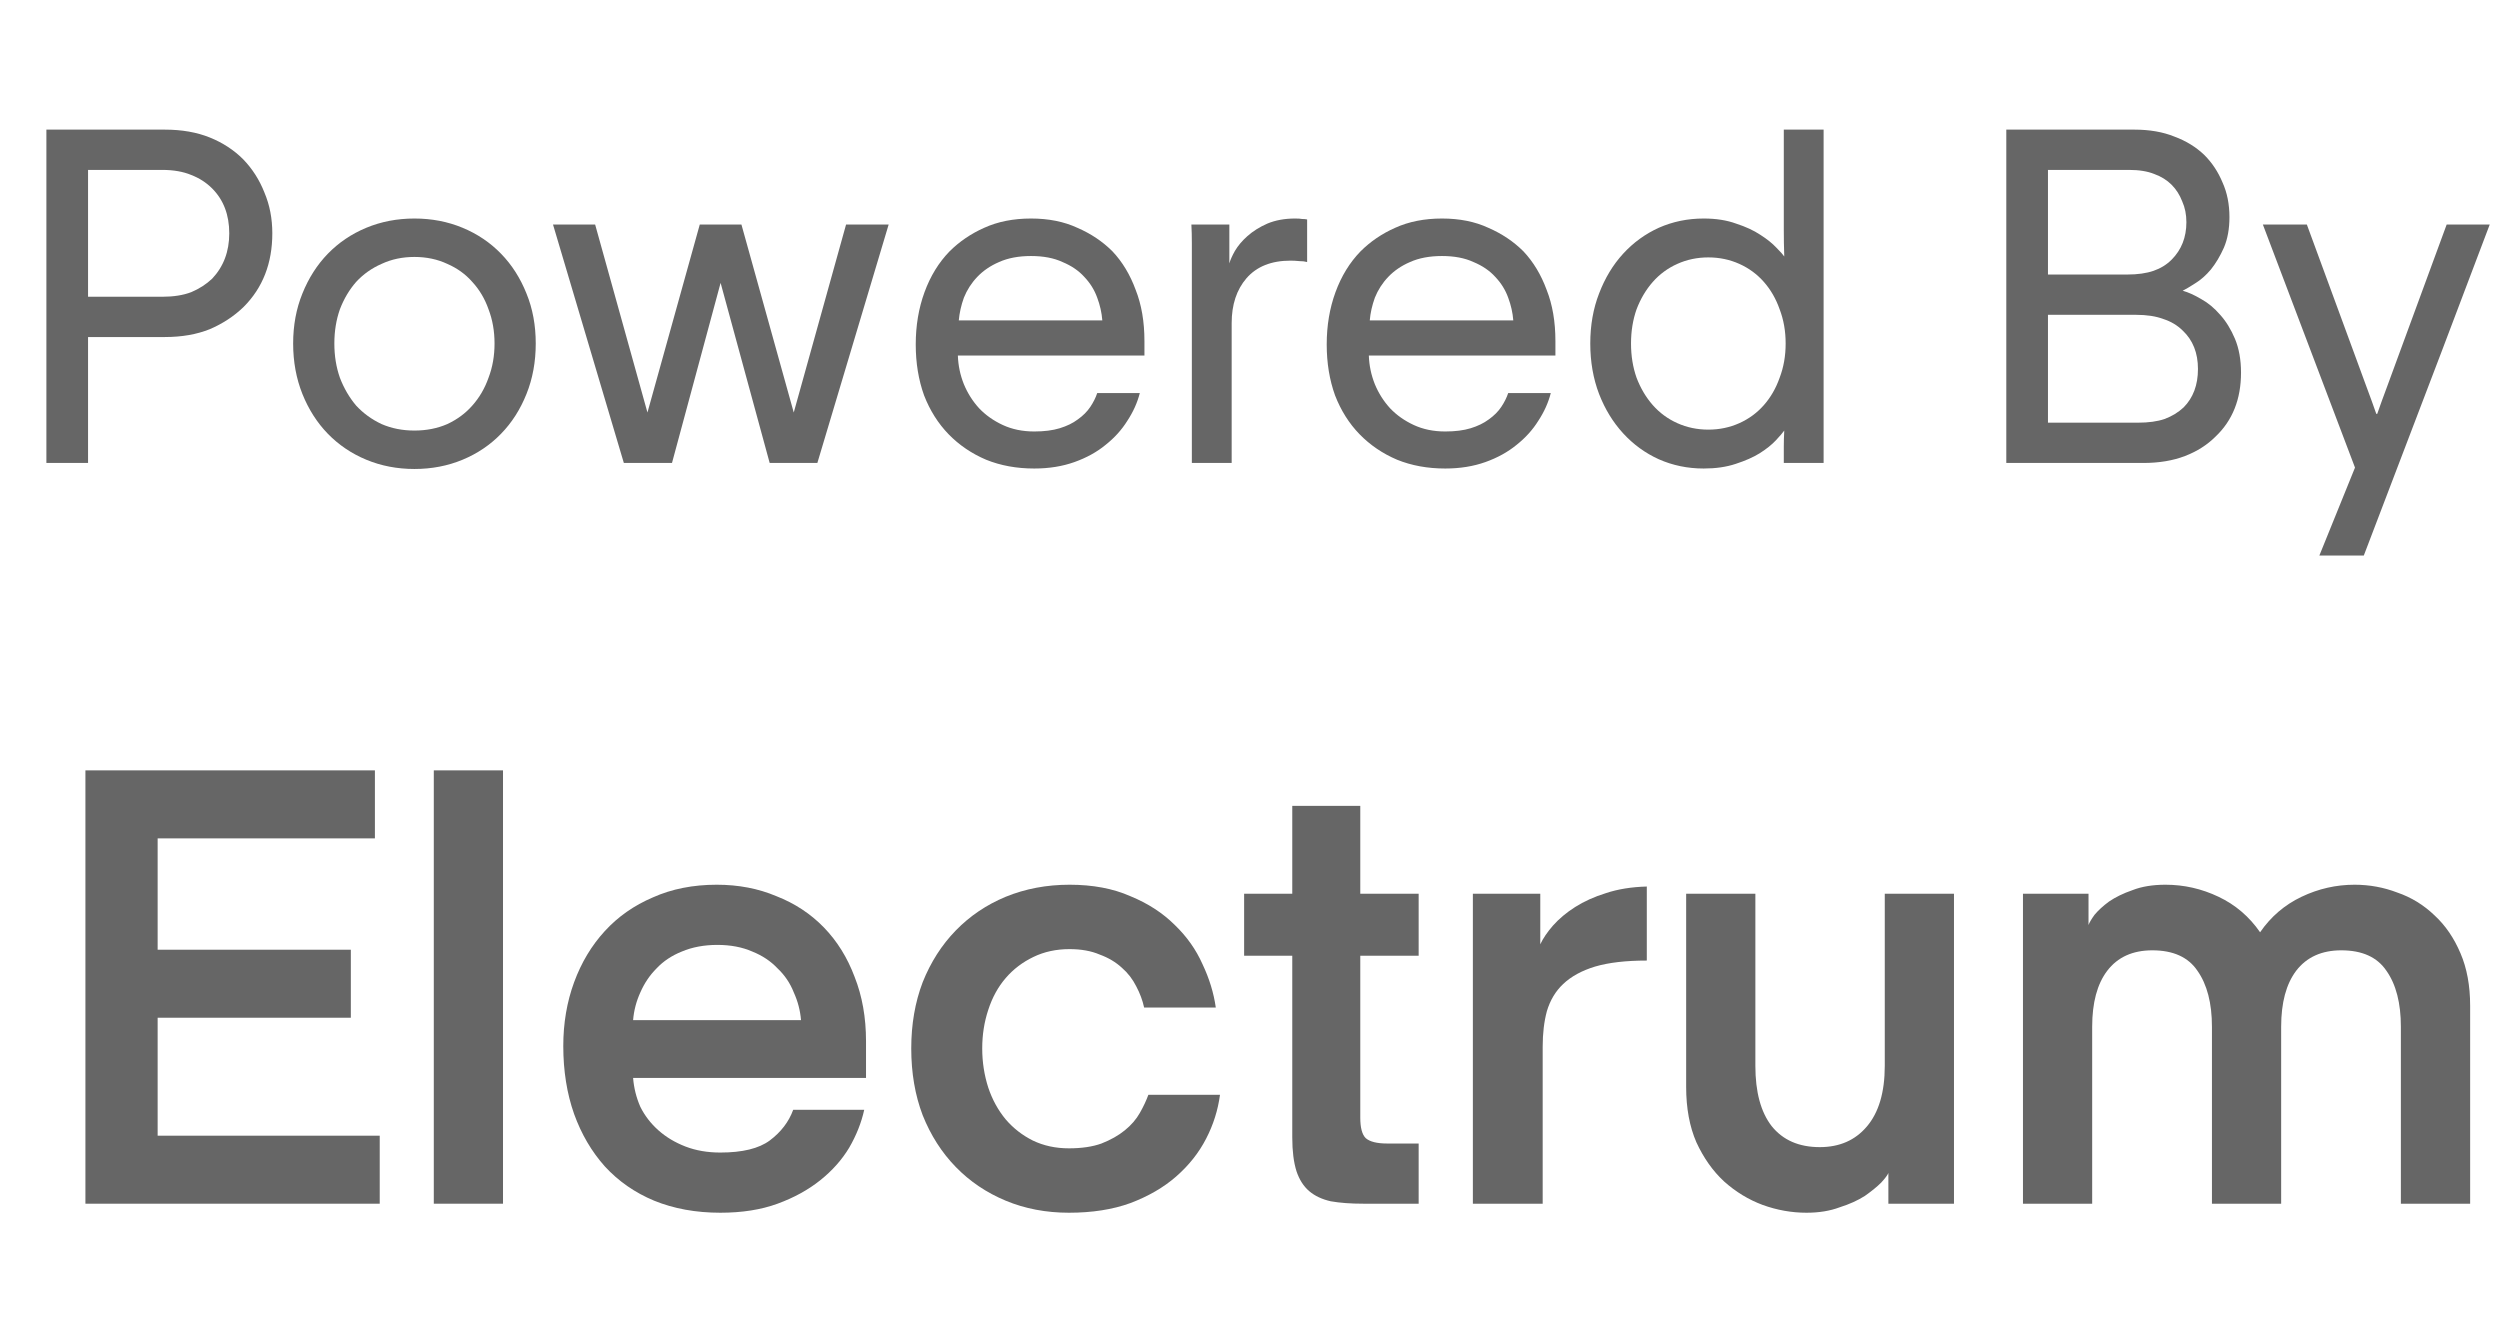 <svg width="54" height="29" viewBox="0 0 54 29" fill="none" xmlns="http://www.w3.org/2000/svg">
<path d="M50.098 12L50.868 10.1L48.878 4.85H49.828L50.828 7.57C50.941 7.883 51.038 8.147 51.118 8.36C51.198 8.573 51.268 8.767 51.328 8.94H51.348C51.408 8.767 51.478 8.573 51.558 8.36C51.638 8.147 51.735 7.883 51.848 7.57L52.848 4.85H53.778L52.748 7.57L51.058 12H50.098Z" fill="#666666"/>
<path d="M43.336 10V2.8H46.106C46.432 2.8 46.719 2.85 46.966 2.95C47.219 3.043 47.436 3.177 47.616 3.35C47.782 3.517 47.912 3.713 48.006 3.94C48.106 4.16 48.156 4.41 48.156 4.69C48.156 4.943 48.116 5.163 48.036 5.35C47.956 5.53 47.862 5.687 47.756 5.82C47.649 5.947 47.536 6.047 47.416 6.12C47.302 6.193 47.212 6.247 47.146 6.28C47.266 6.313 47.399 6.373 47.546 6.46C47.692 6.54 47.829 6.653 47.956 6.8C48.082 6.94 48.189 7.113 48.276 7.32C48.362 7.527 48.406 7.77 48.406 8.05C48.406 8.623 48.222 9.083 47.856 9.43C47.676 9.61 47.456 9.75 47.196 9.85C46.936 9.95 46.636 10 46.296 10H43.336ZM44.236 5.93H45.946C46.172 5.93 46.362 5.903 46.516 5.85C46.669 5.797 46.799 5.717 46.906 5.61C47.119 5.397 47.226 5.127 47.226 4.8C47.226 4.633 47.196 4.483 47.136 4.35C47.082 4.21 47.006 4.09 46.906 3.99C46.806 3.89 46.682 3.813 46.536 3.76C46.389 3.7 46.206 3.67 45.986 3.67H44.236V5.93ZM46.176 9.13C46.409 9.13 46.602 9.103 46.756 9.05C46.916 8.99 47.052 8.907 47.166 8.8C47.372 8.593 47.476 8.317 47.476 7.97C47.476 7.623 47.366 7.347 47.146 7.14C47.032 7.027 46.892 6.943 46.726 6.89C46.566 6.83 46.369 6.8 46.136 6.8H44.236V9.13H46.176Z" fill="#666666"/>
<path d="M36.8 4.72C37.067 4.72 37.3 4.757 37.5 4.83C37.707 4.897 37.88 4.977 38.02 5.07C38.167 5.163 38.283 5.257 38.37 5.35C38.457 5.437 38.513 5.5 38.54 5.54C38.533 5.34 38.53 5.15 38.53 4.97C38.53 4.783 38.53 4.59 38.53 4.39V2.8H39.39V10H38.53C38.53 9.873 38.53 9.757 38.53 9.65C38.53 9.543 38.533 9.427 38.54 9.3C38.507 9.347 38.447 9.417 38.36 9.51C38.273 9.603 38.157 9.697 38.01 9.79C37.87 9.877 37.697 9.953 37.49 10.02C37.29 10.087 37.06 10.12 36.8 10.12C36.453 10.12 36.13 10.053 35.83 9.92C35.537 9.787 35.28 9.6 35.06 9.36C34.84 9.12 34.667 8.837 34.54 8.51C34.413 8.177 34.35 7.813 34.35 7.42C34.35 7.027 34.413 6.667 34.54 6.34C34.667 6.007 34.84 5.72 35.06 5.48C35.28 5.24 35.537 5.053 35.83 4.92C36.13 4.787 36.453 4.72 36.8 4.72ZM36.9 9.28C37.14 9.28 37.363 9.233 37.57 9.14C37.777 9.047 37.953 8.917 38.1 8.75C38.247 8.583 38.36 8.387 38.44 8.16C38.527 7.933 38.57 7.687 38.57 7.42C38.57 7.153 38.527 6.907 38.44 6.68C38.36 6.453 38.247 6.257 38.1 6.09C37.953 5.923 37.777 5.793 37.57 5.7C37.363 5.607 37.14 5.56 36.9 5.56C36.66 5.56 36.437 5.607 36.23 5.7C36.023 5.793 35.847 5.923 35.7 6.09C35.553 6.257 35.437 6.453 35.35 6.68C35.27 6.907 35.23 7.153 35.23 7.42C35.23 7.687 35.27 7.933 35.35 8.16C35.437 8.387 35.553 8.583 35.7 8.75C35.847 8.917 36.023 9.047 36.23 9.14C36.437 9.233 36.66 9.28 36.9 9.28Z" fill="#666666"/>
<path d="M33.497 8.49C33.444 8.697 33.354 8.897 33.227 9.09C33.107 9.283 32.95 9.457 32.757 9.61C32.57 9.763 32.347 9.887 32.087 9.98C31.827 10.073 31.537 10.12 31.217 10.12C30.837 10.12 30.49 10.057 30.177 9.93C29.864 9.797 29.594 9.613 29.367 9.38C29.14 9.147 28.964 8.867 28.837 8.54C28.717 8.207 28.657 7.84 28.657 7.44C28.657 7.033 28.72 6.657 28.847 6.31C28.974 5.963 29.154 5.67 29.387 5.43C29.6 5.217 29.85 5.047 30.137 4.92C30.43 4.787 30.767 4.72 31.147 4.72C31.527 4.72 31.86 4.787 32.147 4.92C32.44 5.047 32.694 5.217 32.907 5.43C33.12 5.657 33.287 5.933 33.407 6.26C33.534 6.58 33.597 6.95 33.597 7.37V7.68H29.567C29.574 7.893 29.617 8.1 29.697 8.3C29.777 8.493 29.887 8.667 30.027 8.82C30.167 8.967 30.337 9.087 30.537 9.18C30.737 9.273 30.964 9.32 31.217 9.32C31.43 9.32 31.614 9.297 31.767 9.25C31.92 9.203 32.05 9.14 32.157 9.06C32.27 8.98 32.36 8.89 32.427 8.79C32.494 8.69 32.544 8.59 32.577 8.49H33.497ZM31.147 5.53C30.88 5.53 30.65 5.573 30.457 5.66C30.27 5.74 30.114 5.847 29.987 5.98C29.86 6.113 29.764 6.263 29.697 6.43C29.637 6.597 29.6 6.76 29.587 6.92H32.687C32.674 6.753 32.637 6.59 32.577 6.43C32.517 6.263 32.424 6.113 32.297 5.98C32.177 5.847 32.02 5.74 31.827 5.66C31.64 5.573 31.414 5.53 31.147 5.53Z" fill="#666666"/>
<path d="M26.554 5.69C26.574 5.617 26.614 5.527 26.674 5.42C26.741 5.307 26.831 5.2 26.944 5.1C27.064 4.993 27.208 4.903 27.374 4.83C27.548 4.757 27.748 4.72 27.974 4.72C28.041 4.72 28.091 4.723 28.124 4.73C28.164 4.73 28.201 4.733 28.234 4.74V5.66C28.188 5.647 28.131 5.64 28.064 5.64C27.998 5.633 27.934 5.63 27.874 5.63C27.461 5.63 27.144 5.757 26.924 6.01C26.711 6.257 26.604 6.58 26.604 6.98V10H25.744V5.65C25.744 5.523 25.744 5.39 25.744 5.25C25.744 5.11 25.741 4.977 25.734 4.85H26.554V5.69Z" fill="#666666"/>
<path d="M24.62 8.49C24.567 8.697 24.477 8.897 24.35 9.09C24.23 9.283 24.073 9.457 23.88 9.61C23.694 9.763 23.47 9.887 23.21 9.98C22.95 10.073 22.66 10.12 22.34 10.12C21.96 10.12 21.613 10.057 21.3 9.93C20.987 9.797 20.717 9.613 20.49 9.38C20.264 9.147 20.087 8.867 19.96 8.54C19.84 8.207 19.78 7.84 19.78 7.44C19.78 7.033 19.843 6.657 19.97 6.31C20.097 5.963 20.277 5.67 20.51 5.43C20.724 5.217 20.974 5.047 21.26 4.92C21.553 4.787 21.89 4.72 22.27 4.72C22.65 4.72 22.983 4.787 23.27 4.92C23.564 5.047 23.817 5.217 24.03 5.43C24.244 5.657 24.41 5.933 24.53 6.26C24.657 6.58 24.72 6.95 24.72 7.37V7.68H20.69C20.697 7.893 20.74 8.1 20.82 8.3C20.9 8.493 21.01 8.667 21.15 8.82C21.29 8.967 21.46 9.087 21.66 9.18C21.86 9.273 22.087 9.32 22.34 9.32C22.553 9.32 22.737 9.297 22.89 9.25C23.044 9.203 23.174 9.14 23.28 9.06C23.393 8.98 23.483 8.89 23.55 8.79C23.617 8.69 23.667 8.59 23.7 8.49H24.62ZM22.27 5.53C22.003 5.53 21.773 5.573 21.58 5.66C21.393 5.74 21.237 5.847 21.11 5.98C20.983 6.113 20.887 6.263 20.82 6.43C20.76 6.597 20.724 6.76 20.71 6.92H23.81C23.797 6.753 23.76 6.59 23.7 6.43C23.64 6.263 23.547 6.113 23.42 5.98C23.3 5.847 23.143 5.74 22.95 5.66C22.764 5.573 22.537 5.53 22.27 5.53Z" fill="#666666"/>
<path d="M15.565 6.11L14.515 10H13.475L11.945 4.85H12.855L13.985 8.91L15.115 4.85H16.015L17.145 8.91L18.275 4.85H19.195L17.655 10H16.625L15.565 6.11Z" fill="#666666"/>
<path d="M8.952 4.72C9.326 4.72 9.672 4.787 9.992 4.92C10.312 5.053 10.589 5.24 10.822 5.48C11.056 5.72 11.239 6.007 11.372 6.34C11.506 6.667 11.572 7.027 11.572 7.42C11.572 7.813 11.506 8.177 11.372 8.51C11.239 8.843 11.056 9.13 10.822 9.37C10.589 9.61 10.312 9.797 9.992 9.93C9.672 10.063 9.326 10.13 8.952 10.13C8.579 10.13 8.232 10.063 7.912 9.93C7.592 9.797 7.316 9.61 7.082 9.37C6.849 9.13 6.666 8.843 6.532 8.51C6.399 8.177 6.332 7.813 6.332 7.42C6.332 7.027 6.399 6.667 6.532 6.34C6.666 6.007 6.849 5.72 7.082 5.48C7.316 5.24 7.592 5.053 7.912 4.92C8.232 4.787 8.579 4.72 8.952 4.72ZM8.952 9.3C9.212 9.3 9.449 9.253 9.662 9.16C9.876 9.06 10.056 8.927 10.202 8.76C10.356 8.587 10.472 8.387 10.552 8.16C10.639 7.933 10.682 7.687 10.682 7.42C10.682 7.153 10.639 6.907 10.552 6.68C10.472 6.453 10.356 6.257 10.202 6.09C10.056 5.923 9.876 5.793 9.662 5.7C9.449 5.6 9.212 5.55 8.952 5.55C8.692 5.55 8.456 5.6 8.242 5.7C8.029 5.793 7.846 5.923 7.692 6.09C7.546 6.257 7.429 6.453 7.342 6.68C7.262 6.907 7.222 7.153 7.222 7.42C7.222 7.687 7.262 7.933 7.342 8.16C7.429 8.387 7.546 8.587 7.692 8.76C7.846 8.927 8.029 9.06 8.242 9.16C8.456 9.253 8.692 9.3 8.952 9.3Z" fill="#666666"/>
<path d="M5.882 5.04C5.882 5.687 5.675 6.217 5.262 6.63C5.055 6.83 4.812 6.99 4.532 7.11C4.252 7.223 3.928 7.28 3.562 7.28H1.902V10H1.002V2.8H3.562C3.928 2.8 4.252 2.857 4.532 2.97C4.812 3.083 5.052 3.24 5.252 3.44C5.452 3.647 5.605 3.887 5.712 4.16C5.825 4.427 5.882 4.72 5.882 5.04ZM4.952 5.04C4.952 4.64 4.828 4.317 4.582 4.07C4.455 3.943 4.305 3.847 4.132 3.78C3.958 3.707 3.748 3.67 3.502 3.67H1.902V6.41H3.502C3.748 6.41 3.958 6.377 4.132 6.31C4.305 6.237 4.455 6.14 4.582 6.02C4.828 5.76 4.952 5.433 4.952 5.04Z" fill="#666666"/>
<path d="M45.191 26H43.696V19.305H45.112V19.981C45.13 19.929 45.173 19.855 45.242 19.76C45.321 19.665 45.425 19.569 45.554 19.474C45.693 19.379 45.862 19.296 46.062 19.227C46.261 19.149 46.499 19.11 46.776 19.11C47.175 19.11 47.556 19.197 47.92 19.37C48.285 19.543 48.584 19.799 48.818 20.137C49.051 19.799 49.35 19.543 49.715 19.37C50.078 19.197 50.46 19.11 50.858 19.11C51.179 19.11 51.487 19.166 51.782 19.279C52.085 19.383 52.353 19.548 52.587 19.773C52.822 19.99 53.008 20.263 53.147 20.592C53.285 20.913 53.355 21.29 53.355 21.723V26H51.859V22.178C51.859 21.667 51.755 21.264 51.547 20.969C51.348 20.674 51.023 20.527 50.572 20.527C50.148 20.527 49.823 20.674 49.597 20.969C49.381 21.255 49.273 21.658 49.273 22.178V26H47.778V22.178C47.778 21.667 47.673 21.264 47.465 20.969C47.266 20.674 46.941 20.527 46.49 20.527C46.066 20.527 45.741 20.674 45.516 20.969C45.299 21.255 45.191 21.658 45.191 22.178V26Z" fill="#666666"/>
<path d="M42.206 19.305V26H40.789V25.337C40.772 25.38 40.72 25.45 40.633 25.545C40.546 25.632 40.429 25.727 40.282 25.831C40.135 25.926 39.953 26.009 39.736 26.078C39.528 26.156 39.29 26.195 39.021 26.195C38.7 26.195 38.384 26.139 38.072 26.026C37.769 25.913 37.491 25.744 37.24 25.519C36.997 25.294 36.798 25.012 36.642 24.674C36.495 24.336 36.421 23.937 36.421 23.478V19.305H37.916V23.023C37.916 23.586 38.033 24.02 38.267 24.323C38.51 24.626 38.856 24.778 39.307 24.778C39.732 24.778 40.07 24.631 40.321 24.336C40.581 24.033 40.711 23.595 40.711 23.023V19.305H42.206Z" fill="#666666"/>
<path d="M31.814 26V19.305H33.27V20.397C33.331 20.267 33.422 20.133 33.543 19.994C33.673 19.847 33.834 19.712 34.024 19.591C34.215 19.47 34.436 19.37 34.687 19.292C34.947 19.205 35.242 19.158 35.571 19.149V20.748C35.12 20.748 34.748 20.791 34.453 20.878C34.167 20.965 33.938 21.09 33.764 21.255C33.599 21.411 33.483 21.606 33.413 21.84C33.352 22.065 33.322 22.321 33.322 22.607V26H31.814Z" fill="#666666"/>
<path d="M29.382 19.305H30.643V20.644H29.382V24.141C29.382 24.358 29.421 24.505 29.499 24.583C29.586 24.661 29.742 24.7 29.967 24.7H30.643V26H29.447C29.178 26 28.945 25.983 28.745 25.948C28.555 25.905 28.398 25.831 28.277 25.727C28.156 25.623 28.065 25.48 28.004 25.298C27.944 25.107 27.913 24.865 27.913 24.57V20.644H26.873V19.305H27.913V17.407H29.382V19.305Z" fill="#666666"/>
<path d="M24.713 21.762C24.679 21.606 24.622 21.454 24.544 21.307C24.466 21.151 24.363 21.017 24.233 20.904C24.102 20.783 23.942 20.687 23.752 20.618C23.57 20.54 23.353 20.501 23.102 20.501C22.816 20.501 22.555 20.557 22.322 20.67C22.087 20.783 21.888 20.934 21.724 21.125C21.559 21.316 21.433 21.545 21.346 21.814C21.26 22.074 21.216 22.351 21.216 22.646C21.216 22.941 21.26 23.222 21.346 23.491C21.433 23.751 21.559 23.981 21.724 24.18C21.888 24.371 22.083 24.522 22.308 24.635C22.543 24.748 22.802 24.804 23.088 24.804C23.366 24.804 23.6 24.769 23.791 24.7C23.99 24.622 24.159 24.527 24.297 24.414C24.436 24.301 24.544 24.176 24.622 24.037C24.701 23.898 24.761 23.768 24.805 23.647H26.352C26.308 23.976 26.209 24.293 26.052 24.596C25.896 24.899 25.68 25.172 25.402 25.415C25.134 25.649 24.805 25.84 24.415 25.987C24.033 26.126 23.591 26.195 23.088 26.195C22.595 26.195 22.14 26.108 21.724 25.935C21.308 25.762 20.948 25.519 20.645 25.207C20.341 24.895 20.103 24.522 19.93 24.089C19.765 23.656 19.683 23.175 19.683 22.646C19.683 22.126 19.765 21.649 19.93 21.216C20.103 20.783 20.341 20.41 20.645 20.098C20.948 19.786 21.308 19.543 21.724 19.37C22.148 19.197 22.608 19.11 23.102 19.11C23.604 19.11 24.042 19.192 24.415 19.357C24.796 19.513 25.116 19.721 25.377 19.981C25.637 20.232 25.836 20.514 25.974 20.826C26.122 21.138 26.217 21.45 26.261 21.762H24.713Z" fill="#666666"/>
<path d="M18.667 23.972C18.606 24.249 18.498 24.522 18.342 24.791C18.186 25.051 17.978 25.285 17.718 25.493C17.458 25.701 17.15 25.87 16.795 26C16.44 26.13 16.028 26.195 15.56 26.195C15.031 26.195 14.555 26.108 14.13 25.935C13.714 25.762 13.359 25.515 13.064 25.194C12.778 24.873 12.557 24.496 12.401 24.063C12.245 23.621 12.167 23.131 12.167 22.594C12.167 22.1 12.245 21.641 12.401 21.216C12.557 20.791 12.778 20.423 13.064 20.111C13.35 19.799 13.697 19.556 14.104 19.383C14.511 19.201 14.971 19.11 15.482 19.11C15.95 19.11 16.379 19.192 16.769 19.357C17.168 19.513 17.51 19.738 17.796 20.033C18.082 20.328 18.303 20.683 18.459 21.099C18.624 21.515 18.706 21.979 18.706 22.49V23.283H13.675C13.692 23.5 13.744 23.708 13.831 23.907C13.926 24.098 14.056 24.267 14.221 24.414C14.386 24.561 14.581 24.678 14.806 24.765C15.031 24.852 15.283 24.895 15.56 24.895C16.037 24.895 16.392 24.808 16.626 24.635C16.869 24.453 17.038 24.232 17.133 23.972H18.667ZM15.495 20.41C15.209 20.41 14.953 20.458 14.728 20.553C14.511 20.64 14.329 20.761 14.182 20.917C14.035 21.064 13.918 21.238 13.831 21.437C13.744 21.628 13.692 21.827 13.675 22.035H17.302C17.285 21.827 17.233 21.628 17.146 21.437C17.068 21.238 16.951 21.064 16.795 20.917C16.648 20.761 16.466 20.64 16.249 20.553C16.032 20.458 15.781 20.41 15.495 20.41Z" fill="#666666"/>
<path d="M9.37 26V16.64H10.865V26H9.37Z" fill="#666666"/>
<path d="M8.202 24.531V26H1.845V16.64H8.098V18.109H3.405V20.514H7.578V21.983H3.405V24.531H8.202Z" fill="#666666"/>
</svg>
